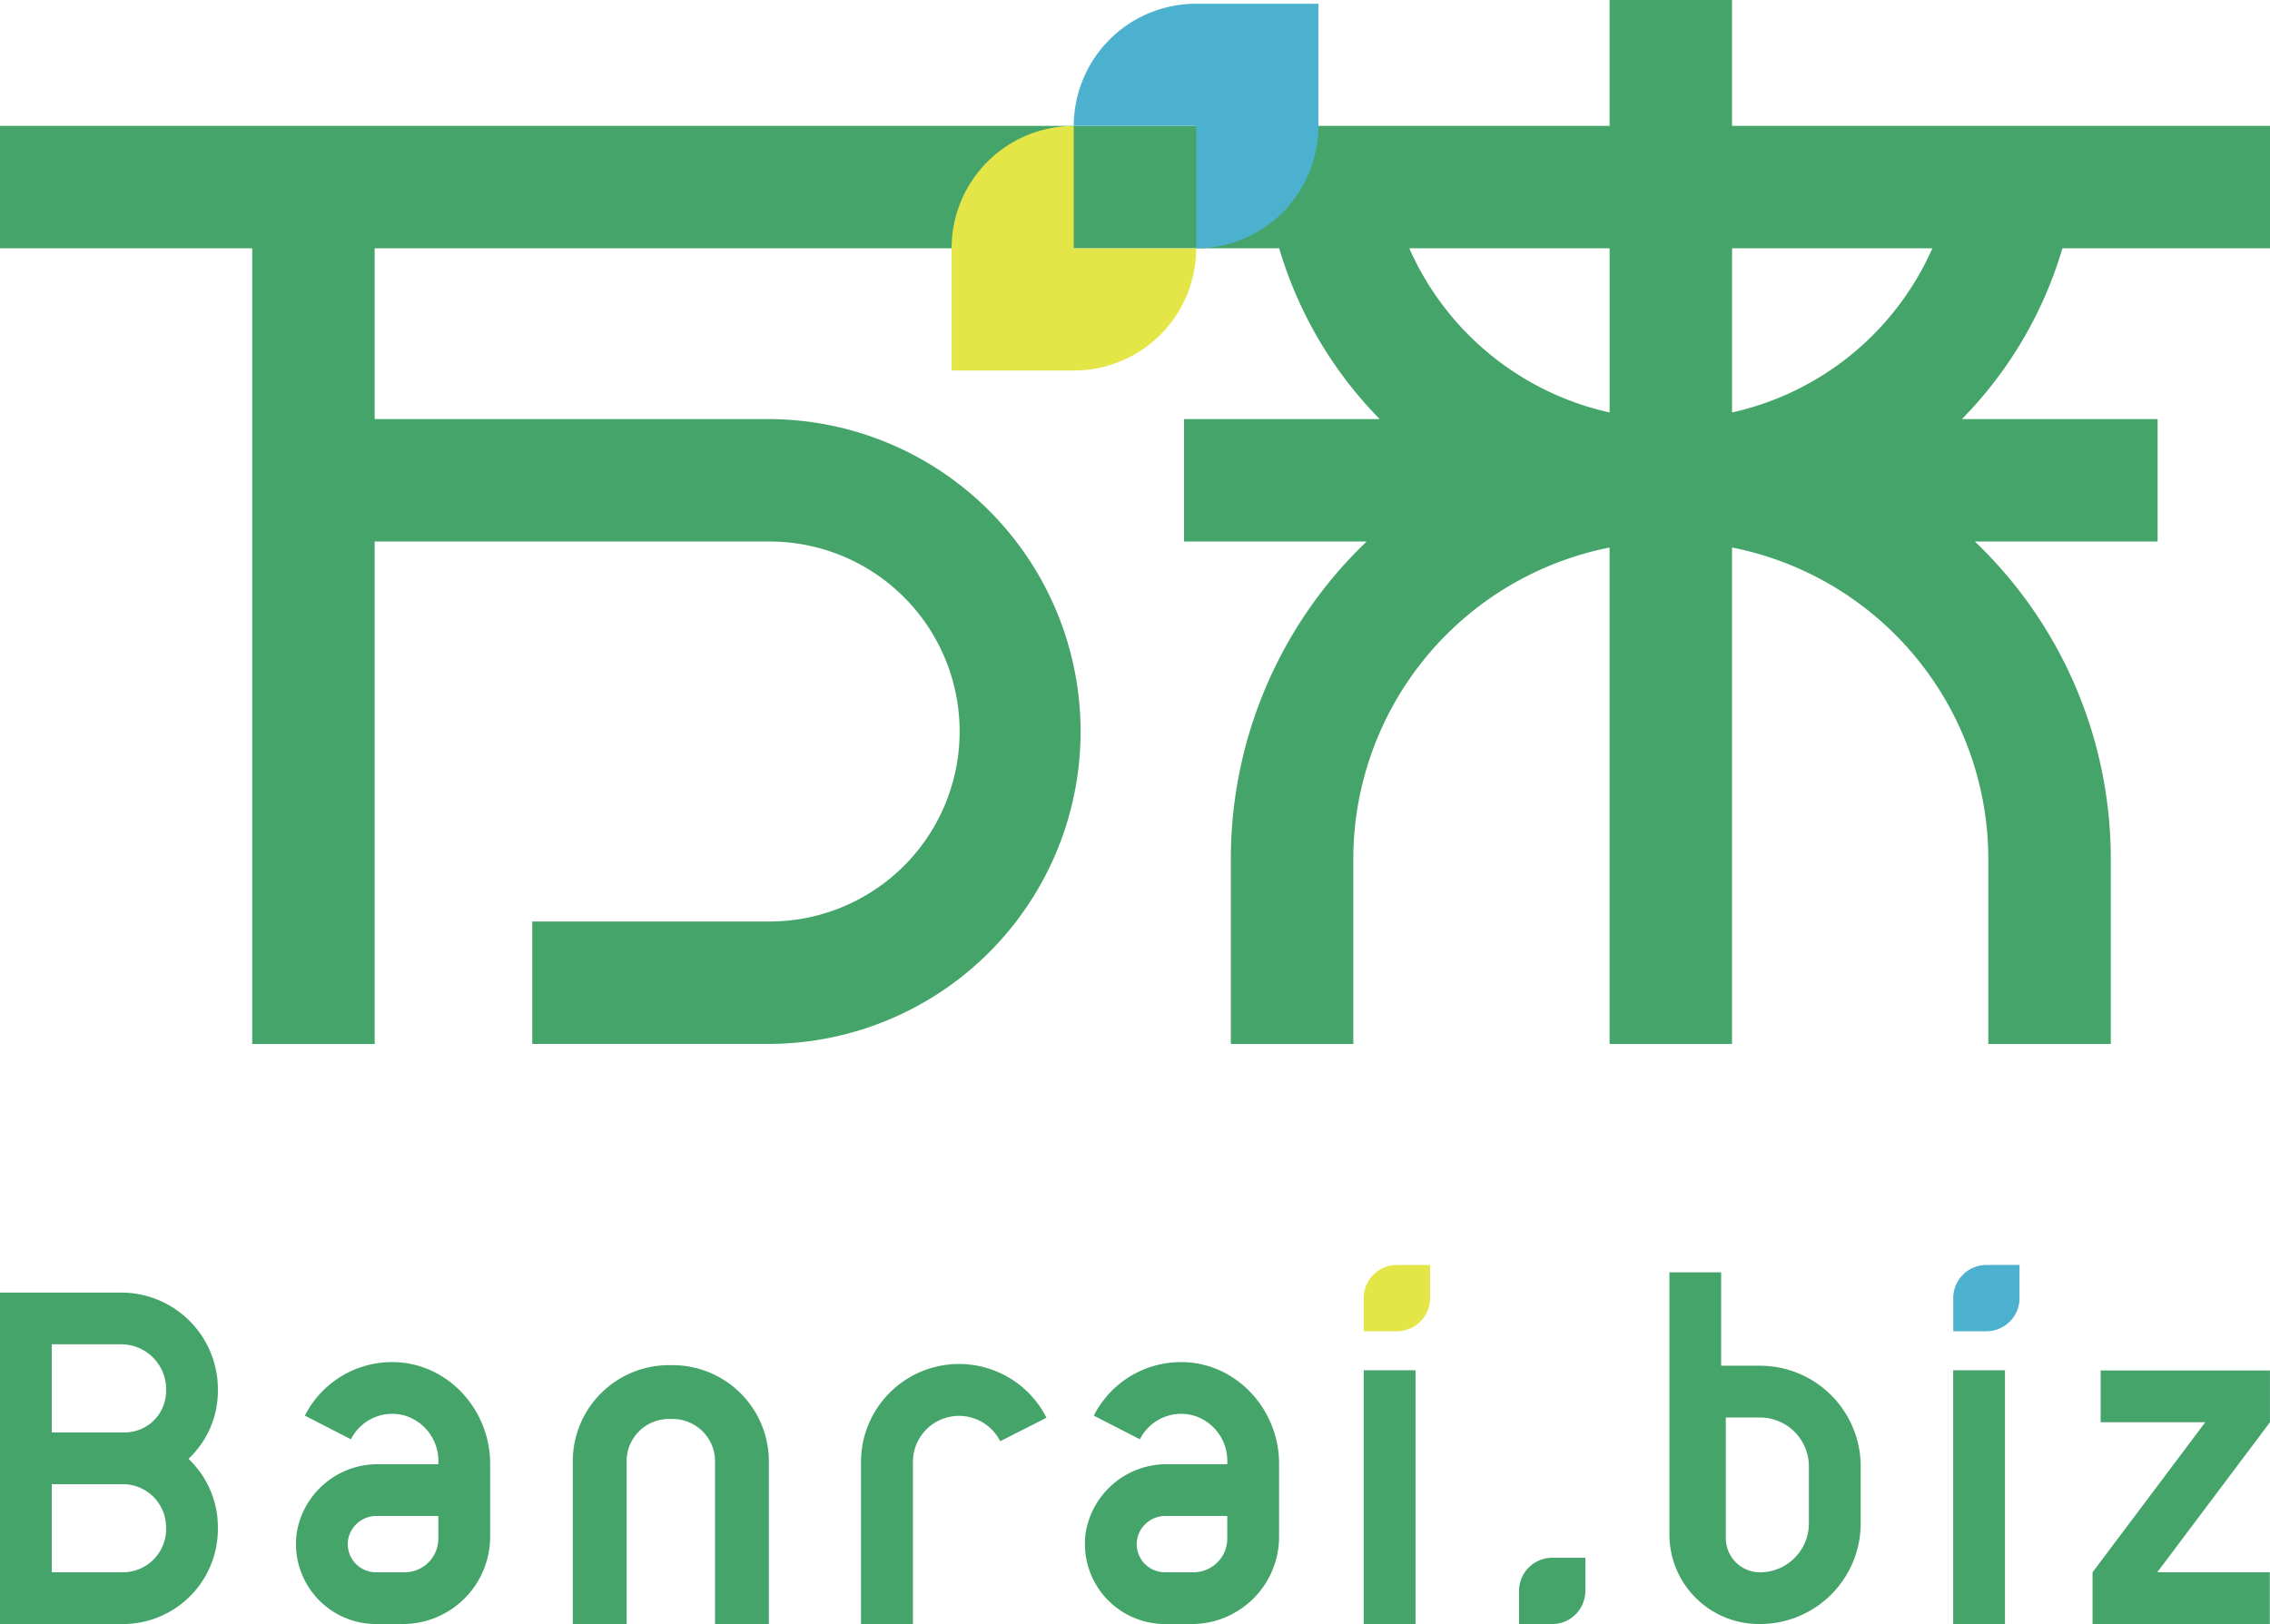 <svg xmlns="http://www.w3.org/2000/svg" xmlns:xlink="http://www.w3.org/1999/xlink" width="306.478" height="219.319" viewBox="0 0 306.478 219.319"><defs><clipPath id="a"><rect width="306.478" height="219.319" fill="none"/></clipPath></defs><g clip-path="url(#a)"><path d="M29.418,35.485v-.252A13.058,13.058,0,0,0,16.376,22.192H0V66.956H16.6A12.83,12.83,0,0,0,29.418,54.142v-.252a12.758,12.758,0,0,0-3.972-9.25,12.545,12.545,0,0,0,3.972-9.156M22.425,54.142A5.828,5.828,0,0,1,16.6,59.963H6.993V48.07H16.6a5.828,5.828,0,0,1,5.821,5.821ZM6.993,41.078v-11.9h9.384a6.063,6.063,0,0,1,6.049,6.057v.252a5.593,5.593,0,0,1-5.585,5.592H6.993Z" transform="translate(0 152.366)" fill="#45a46a"/><path d="M27.884,30.669H23.408V26.194a4.48,4.48,0,0,1,4.483-4.476h4.476v4.468a4.481,4.481,0,0,1-4.483,4.483" transform="translate(160.712 149.111)" fill="#e4e547"/><path d="M30.542,35.7H26.074V31.228a4.481,4.481,0,0,1,4.483-4.483h4.468v4.468A4.481,4.481,0,0,1,30.542,35.7" transform="translate(179.016 183.625)" fill="#45a46a"/><rect width="6.993" height="34.271" transform="translate(184.12 185.048)" fill="#45a46a"/><path d="M38,30.669H33.527V26.194A4.473,4.473,0,0,1,38,21.718h4.476v4.476A4.478,4.478,0,0,1,38,30.669" transform="translate(230.186 149.111)" fill="#4cb1cf"/><rect width="6.993" height="34.271" transform="translate(263.705 185.048)" fill="#45a46a"/><path d="M40.886,34.461H35.64V21.844H28.655v35.4a12.092,12.092,0,0,0,12.1,12.1h.126a13.6,13.6,0,0,0,13.6-13.592v-7.7A13.6,13.6,0,0,0,40.886,34.461m6.6,21.292a6.606,6.606,0,0,1-6.607,6.607,4.617,4.617,0,0,1-4.609-4.617V41.453h4.609a6.606,6.606,0,0,1,6.607,6.607Z" transform="translate(196.736 149.976)" fill="#45a46a"/><path d="M36.3,58.4H29.032V36.141a5.724,5.724,0,0,0-5.97-5.427A5.717,5.717,0,0,0,17.1,36.141V58.4H9.832V36.141a12.989,12.989,0,0,1,13.23-12.7A13,13,0,0,1,36.3,36.141Z" transform="translate(67.503 160.92)" fill="#45a46a"/><path d="M21.787,58.538H14.779V36.648a13.235,13.235,0,0,1,25.044-5.97l-6.253,3.17a6.225,6.225,0,0,0-11.783,2.8Z" transform="translate(101.468 160.783)" fill="#45a46a"/><path d="M18.22,23.387A13.184,13.184,0,0,0,6.28,30.615L12.5,33.809a6.233,6.233,0,0,1,7.181-3.225A6.368,6.368,0,0,1,24.3,36.837v.3l-.039.039H16.253A11.052,11.052,0,0,0,5.194,46.37,10.816,10.816,0,0,0,15.876,58.759h3.618a11.8,11.8,0,0,0,11.8-11.8V37.112c0-7.331-5.75-13.639-13.073-13.726M12.147,47.2a3.889,3.889,0,0,1,3.862-3.036h8.251l.039.039v3.02a4.549,4.549,0,0,1-4.546,4.546H15.876a3.807,3.807,0,0,1-3.728-4.57" transform="translate(34.882 160.562)" fill="#45a46a"/><path d="M31.762,23.387a13.184,13.184,0,0,0-11.94,7.229l6.222,3.193a6.233,6.233,0,0,1,7.181-3.225,6.368,6.368,0,0,1,4.617,6.253v.3l-.039.039H29.8A11.052,11.052,0,0,0,18.736,46.37,10.816,10.816,0,0,0,29.418,58.759h3.618a11.8,11.8,0,0,0,11.8-11.8V37.112c0-7.331-5.75-13.639-13.073-13.726M25.689,47.2a3.889,3.889,0,0,1,3.862-3.036H37.8l.039.039v3.02A4.549,4.549,0,0,1,33.3,51.766H29.418a3.807,3.807,0,0,1-3.728-4.57" transform="translate(127.857 160.562)" fill="#45a46a"/><path d="M37.011,23.529v6.993H51.138L35.918,50.784v6.985H59.853V50.784h-15.2l15.22-20.262V23.529Z" transform="translate(246.601 161.548)" fill="#45a46a"/><path d="M34.051,140.984H50.584V73.127h53.321a25.658,25.658,0,0,1,0,51.316H71.861v16.534h32.045a42.192,42.192,0,0,0,0-84.383H50.584V33.531H172.707a55.179,55.179,0,0,0,13.568,23.062H159.854V73.127h24.667A59.239,59.239,0,0,0,166.178,116v24.989h16.534V116a42.927,42.927,0,0,1,34.6-42.058v67.047h16.534V73.937A42.927,42.927,0,0,1,268.448,116v24.989h16.534V116a59.215,59.215,0,0,0-18.351-42.868h24.675V56.594H264.885a55.179,55.179,0,0,0,13.568-23.062h28.025V17H233.847V0H217.313V17H0V33.531H34.051Zm199.8-107.453h27.042A38.742,38.742,0,0,1,233.847,55.7Zm-16.534,0V55.7a38.742,38.742,0,0,1-27.042-22.165Z" transform="translate(0 0.002)" fill="#45a46a"/><path d="M34.941.064a16.509,16.509,0,0,0-16.51,16.494H34.965V33.092a16.509,16.509,0,0,0,16.494-16.51V.064Z" transform="translate(126.541 0.442)" fill="#4cb1cf"/><path d="M32.828,18.7V2.162a16.514,16.514,0,0,0-16.494,16.51V35.19H32.852A16.514,16.514,0,0,0,49.362,18.7Z" transform="translate(112.144 14.846)" fill="#e4e547"/></g></svg>